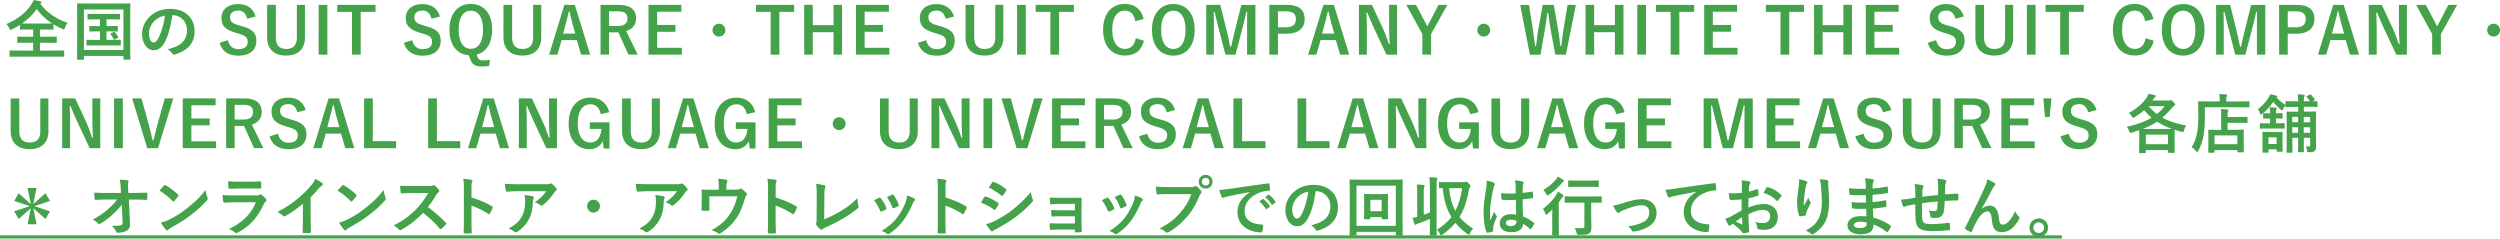<svg id="_1800移動Layout" xmlns="http://www.w3.org/2000/svg" viewBox="0 0 506.71 48.35"><defs><style>.cls-1{fill:#44a34a;stroke-width:0}</style></defs><path class="cls-1" d="M8.16.77c1.51 1.95 3.29 3.06 5.56 3.87-.25.3-.43.64-.56.99-.09.23-.13.34-.23.34-.07 0-.16-.05-.31-.12-.62-.27-1.22-.58-1.78-.92v.95c0 .13-.01.14-.13.14-.08 0-.49-.03-1.69-.03H8.1v1.46h1.48c1.26 0 1.69-.03 1.77-.03.14 0 .16.01.16.14v.99c0 .13-.01.14-.16.14-.08 0-.51-.03-1.77-.03H8.1v1.59h3.09c1.18 0 1.6-.03 1.68-.03.13 0 .14.01.14.14v1.01c0 .13-.01.14-.14.14-.08 0-.49-.03-1.68-.03H3.77c-1.2 0-1.61.03-1.69.03-.13 0-.14-.01-.14-.14v-1.01c0-.13.01-.14.14-.14.08 0 .49.03 1.69.03h2.94V8.66H5.4c-1.26 0-1.69.03-1.77.03-.13 0-.14-.01-.14-.14v-.99c0-.13.01-.14.14-.14.08 0 .51.03 1.77.03h1.31V5.99h-.83c-1.2 0-1.6.03-1.68.03-.13 0-.14-.01-.14-.14v-.84c-.51.32-1.03.62-1.59.9-.16.06-.25.12-.33.12-.09 0-.14-.09-.25-.32a2.85 2.85 0 00-.6-.86c2.43-1.1 3.93-2.3 5.03-3.93.22-.33.39-.64.49-.94.49.06.97.16 1.37.27.17.04.23.1.23.19 0 .08-.04.13-.13.2l-.13.1zm.86 4c.9 0 1.34-.01 1.55-.01-1.24-.81-2.3-1.77-3.12-2.93-.83 1.16-1.83 2.12-2.99 2.93.23.01.66.01 1.42.01h3.15zm6.74 7.33c-.13 0-.14-.01-.14-.14 0-.09.03-.96.03-4.99V4.38c0-2.57-.03-3.48-.03-3.56 0-.13.01-.14.14-.14.09 0 .52.03 1.73.03h7.06c1.21 0 1.64-.03 1.73-.03.13 0 .14.01.14.14 0 .08-.03.99-.03 3.12v3.02c0 4.03.03 4.91.03 4.99 0 .13-.01.14-.14.14h-1.12c-.13 0-.14-.01-.14-.14v-.61h-8.01v.62c0 .13-.01.14-.14.14h-1.1zm1.25-1.97h8.01V1.92h-8.01v8.2zm5.25-4.85c1.04 0 1.4-.03 1.48-.03.13 0 .14.01.14.14v.86c0 .13-.01.14-.14.14-.08 0-.44-.03-1.48-.03h-.68v1.73h1.07c1.21 0 1.6-.03 1.68-.03.14 0 .16.01.16.14v.9c0 .13-.01.14-.16.14-.08 0-.47-.03-1.68-.03h-3.28c-1.21 0-1.6.03-1.68.03-.14 0-.16-.01-.16-.14v-.9c0-.13.01-.14.16-.14.08 0 .47.03 1.68.03h.9V6.36h-.51c-1.07 0-1.43.03-1.51.03-.13 0-.14-.01-.14-.14v-.86c0-.13.01-.14.14-.14.08 0 .44.03 1.51.03h.51V3.92h-.75c-1.17 0-1.57.03-1.65.03-.12 0-.13-.01-.13-.14v-.87c0-.13.01-.14.13-.14.08 0 .48.03 1.65.03h3.02c1.18 0 1.59-.03 1.66-.03.12 0 .13.01.13.14v.87c0 .13-.01.14-.13.14-.08 0-.48-.03-1.66-.03h-.95v1.36h.68zm.78 1.19c.13-.06.16-.04.26.08.23.27.42.53.64.94.05.1.05.13-.1.21l-.56.3c-.17.09-.2.05-.26-.09-.13-.3-.38-.72-.6-.96-.09-.1-.04-.12.1-.2l.52-.27zm11.89-3.39c-.3 2.21-.84 4.24-1.62 5.6-.56.98-1.24 1.5-2.21 1.5-1.14 0-2.3-1.22-2.3-3.34 0-1.25.53-2.44 1.47-3.38 1.09-1.09 2.47-1.66 4.22-1.66 3.12 0 4.95 1.92 4.95 4.51 0 2.42-1.36 3.94-4 4.73-.27.08-.39.03-.56-.23-.14-.22-.42-.52-.91-.82 2.2-.52 3.93-1.43 3.93-3.89 0-1.55-1.17-3.02-2.91-3.02h-.05zM31.2 4.34c-.62.7-1.01 1.57-1.01 2.41 0 1.2.48 1.86.88 1.86.34 0 .62-.17.98-.79.57-1.05 1.16-2.93 1.38-4.65-.91.18-1.64.55-2.22 1.18zm18.9-.54c-.26-1.09-.86-1.65-1.79-1.65-1.07 0-1.68.51-1.68 1.31 0 .88.39 1.29 1.85 1.69l.53.16c2.3.62 2.95 1.49 2.95 2.98 0 1.77-1.22 2.99-3.64 2.99-1.96 0-3.33-.86-3.81-2.61l1.68-.53c.26 1.17 1.03 1.82 2.09 1.82 1.33 0 1.92-.57 1.92-1.44s-.31-1.27-1.96-1.74l-.52-.16c-2.14-.64-2.83-1.48-2.83-3.03S46.09.83 48.26.83c1.77 0 3.02.83 3.55 2.51l-1.7.47zm11.71 3.79c0 2.42-1.48 3.67-3.81 3.67s-3.85-1.21-3.85-3.67V.99h1.76v6.58c0 1.65.79 2.35 2.13 2.35s2.13-.7 2.13-2.35V.99h1.64v6.6zm4.54 3.49h-1.77V.99h1.77v10.09zm9.76-8.67h-3v8.67h-1.77V2.41h-2.98V.99h7.75v1.42zM87.46 3.8c-.26-1.09-.86-1.65-1.79-1.65-1.07 0-1.68.51-1.68 1.31 0 .88.39 1.29 1.85 1.69l.53.16c2.3.62 2.95 1.49 2.95 2.98 0 1.77-1.22 2.99-3.64 2.99-1.96 0-3.33-.86-3.81-2.61l1.68-.53c.26 1.17 1.03 1.82 2.09 1.82 1.33 0 1.92-.57 1.92-1.44s-.31-1.27-1.96-1.74l-.52-.16c-2.15-.64-2.83-1.48-2.83-3.03S83.45.83 85.62.83c1.77 0 3.02.83 3.55 2.51l-1.7.47zm11.68 9.58c-.44.06-.88.09-1.38.09-1.5 0-2.05-.38-2.47-1.51l-.29-.77c-2.34-.17-3.9-2.03-3.9-5.16C91.1 2.7 92.85.8 95.43.8s4.32 1.87 4.32 5.2c0 2.8-1.23 4.6-3.13 5.06l.17.49c.2.49.49.69 1.26.69.43 0 .83-.05 1.27-.14l-.18 1.27zm-6.17-7.36c0 2.56.99 3.87 2.47 3.87s2.46-1.31 2.46-3.87-.98-3.85-2.46-3.85-2.47 1.26-2.47 3.85zm16.73 1.57c0 2.42-1.48 3.67-3.81 3.67s-3.85-1.21-3.85-3.67V.99h1.76v6.58c0 1.65.79 2.35 2.13 2.35s2.13-.7 2.13-2.35V.99h1.64v6.6zm9.91 3.49h-1.83l-.86-2.96h-3.09l-.87 2.96h-1.66L114.39.99h2.12l3.11 10.09zm-3.59-6.31c-.22-.79-.38-1.53-.6-2.48h-.12c-.22.96-.4 1.69-.62 2.47l-.55 2.05h2.47l-.58-2.04zm9.32-3.78c2.46 0 3.58.99 3.58 2.74 0 1.25-.7 2.17-2 2.56l2.33 4.78h-1.88l-2.04-4.52c-.14 0-.29.01-.46.01h-1.43v4.51h-1.72V.99h3.63zm-1.91 4.28h1.76c1.38 0 1.98-.57 1.98-1.51s-.51-1.46-1.9-1.46h-1.83v2.96zm14.66-2.89h-4.9v2.67h3.71v1.39h-3.71v3.25h5.01v1.39h-6.76V.99h6.66v1.39zm8.93 3.73c0 .72-.58 1.3-1.3 1.3s-1.3-.58-1.3-1.3.58-1.3 1.3-1.3 1.3.58 1.3 1.3zm13.95-3.7h-3v8.67h-1.77V2.41h-2.98V.99h7.75v1.42zm9.71 8.67h-1.74V6.53h-4.2v4.55H163V.99h1.74V5.1h4.2V.99h1.74v10.09zm9.47-8.7h-4.9v2.67h3.71v1.39h-3.71v3.25h5.01v1.39h-6.76V.99h6.66v1.39zm11.5 1.42c-.26-1.09-.86-1.65-1.79-1.65-1.07 0-1.68.51-1.68 1.31 0 .88.39 1.29 1.85 1.69l.53.16c2.3.62 2.95 1.49 2.95 2.98 0 1.77-1.22 2.99-3.64 2.99-1.96 0-3.33-.86-3.81-2.61l1.68-.53c.26 1.17 1.03 1.82 2.09 1.82 1.33 0 1.92-.57 1.92-1.44s-.31-1.27-1.96-1.74l-.52-.16c-2.15-.64-2.83-1.48-2.83-3.03s1.2-2.76 3.37-2.76c1.77 0 3.02.83 3.55 2.51l-1.7.47zm11.71 3.79c0 2.42-1.48 3.67-3.81 3.67s-3.85-1.21-3.85-3.67V.99h1.76v6.58c0 1.65.79 2.35 2.13 2.35s2.13-.7 2.13-2.35V.99h1.64v6.6zm4.55 3.49h-1.77V.99h1.77v10.09zm9.75-8.67h-3v8.67h-1.77V2.41h-2.98V.99h7.75v1.42zm12.44 1.88c-.25-1.4-.97-2.13-2.12-2.13-1.5 0-2.54 1.3-2.54 3.87s1.07 3.87 2.54 3.87c1.21 0 1.94-.69 2.22-2.16l1.65.51c-.53 2.08-1.83 3-3.89 3-2.61 0-4.38-1.89-4.38-5.21S225.36.8 227.96.8c2.07 0 3.42 1.16 3.83 3.07l-1.7.42zm12.04 1.74c0 3.33-1.74 5.24-4.33 5.24s-4.32-1.89-4.32-5.21 1.75-5.24 4.33-5.24 4.32 1.87 4.32 5.21zm-6.79.02c0 2.57.99 3.87 2.47 3.87s2.46-1.3 2.46-3.87-.98-3.87-2.46-3.87-2.47 1.29-2.47 3.87zm19.09 5.03h-1.68v-5.1c0-1.26.01-2.37.03-3.56h-.18c-.26 1.16-.49 2.2-.83 3.43l-1.36 5.23h-2.05l-1.33-5.16c-.31-1.17-.56-2.26-.86-3.5H246c.03 1.17.04 2.34.04 3.59v5.07h-1.55V.99h2.85l1.27 5.15c.26 1.05.52 2.22.73 3.33h.18c.27-1.11.48-2.15.78-3.3L251.59 1h2.86v10.09zM260.83.99c2.48 0 3.6 1.03 3.6 2.89s-1.29 2.96-3.71 2.96h-1.7v4.24h-1.75V.99h3.56zm-1.81 4.54h1.65c1.34 0 1.99-.61 1.99-1.64s-.58-1.59-1.92-1.59h-1.72v3.22zm14.43 5.55h-1.83l-.86-2.96h-3.09l-.87 2.96h-1.66L268.23.99h2.12l3.11 10.09zm-3.59-6.31c-.22-.79-.38-1.53-.6-2.48h-.12c-.22.96-.4 1.69-.62 2.47l-.55 2.05h2.47l-.58-2.04zm13.3 6.31h-2.15l-2.44-5.2c-.58-1.26-.99-2.2-1.44-3.33h-.18c.06 1.2.09 2.39.09 3.64v4.89h-1.61V.99h2.64l2.09 4.47c.57 1.26.96 2.29 1.34 3.46h.18c-.08-1.24-.13-2.34-.13-3.69V.99h1.61v10.09zm6.9-4.18v4.17h-1.77V6.9L285.04.98h1.95l2 3.76c.13.23.2.38.31.61.12-.25.18-.38.32-.62l1.94-3.74h1.79l-3.3 5.92zm11.97-.79c0 .72-.58 1.3-1.3 1.3s-1.3-.58-1.3-1.3.58-1.3 1.3-1.3 1.3.58 1.3 1.3zm15.36 4.97h-2.16l-.87-4.69c-.25-1.35-.38-2.47-.56-3.78h-.18c-.18 1.33-.32 2.44-.56 3.73l-.82 4.75h-2.16L308.12 1h1.78l.73 4.6c.18 1.24.35 2.46.51 3.74h.18c.18-1.26.31-2.5.53-3.71l.82-4.64h2.25l.84 4.8c.2 1.14.35 2.21.49 3.55h.18c.2-1.35.31-2.38.51-3.63l.78-4.72h1.68l-2.01 10.09zm11.66 0h-1.74V6.53h-4.2v4.55h-1.74V.99h1.74V5.1h4.2V.99h1.74v10.09zm4.57 0h-1.77V.99h1.77v10.09zm9.76-8.67h-3v8.67h-1.77V2.41h-2.98V.99h7.75v1.42zm8.68-.03h-4.9v2.67h3.71v1.39h-3.71v3.25h5.01v1.39h-6.76V.99h6.66v1.39zm13.59.03h-3v8.67h-1.77V2.41h-2.98V.99h7.75v1.42zm9.71 8.67h-1.74V6.53h-4.2v4.55h-1.74V.99h1.74V5.1h4.2V.99h1.74v10.09zm9.46-8.7h-4.9v2.67h3.71v1.39h-3.71v3.25h5.01v1.39h-6.76V.99h6.66v1.39zm11.51 1.42c-.26-1.09-.86-1.65-1.79-1.65-1.07 0-1.68.51-1.68 1.31 0 .88.39 1.29 1.85 1.69l.53.16c2.3.62 2.95 1.49 2.95 2.98 0 1.77-1.22 2.99-3.64 2.99-1.96 0-3.33-.86-3.81-2.61l1.68-.53c.26 1.17 1.03 1.82 2.09 1.82 1.33 0 1.92-.57 1.92-1.44s-.31-1.27-1.96-1.74l-.52-.16c-2.15-.64-2.83-1.48-2.83-3.03s1.2-2.76 3.37-2.76c1.77 0 3.02.83 3.55 2.51l-1.7.47zm11.71 3.79c0 2.42-1.48 3.67-3.81 3.67s-3.85-1.21-3.85-3.67V.99h1.76v6.58c0 1.65.79 2.35 2.13 2.35s2.13-.7 2.13-2.35V.99h1.64v6.6zm4.54 3.49h-1.77V.99h1.77v10.09zm9.76-8.67h-3v8.67h-1.77V2.41h-2.98V.99h7.75v1.42zm12.44 1.88c-.25-1.4-.97-2.13-2.12-2.13-1.5 0-2.54 1.3-2.54 3.87s1.07 3.87 2.54 3.87c1.21 0 1.94-.69 2.22-2.16l1.65.51c-.53 2.08-1.83 3-3.89 3-2.61 0-4.38-1.89-4.38-5.21S430.04.8 432.64.8c2.07 0 3.42 1.16 3.83 3.07l-1.7.42zm12.04 1.74c0 3.33-1.74 5.24-4.33 5.24s-4.32-1.89-4.32-5.21S439.92.82 442.5.82s4.32 1.87 4.32 5.21zm-6.79.02c0 2.57.99 3.87 2.47 3.87s2.46-1.3 2.46-3.87-.98-3.87-2.46-3.87-2.47 1.29-2.47 3.87zm19.09 5.03h-1.68v-5.1c0-1.26.01-2.37.03-3.56h-.18c-.26 1.16-.49 2.2-.83 3.43l-1.36 5.23h-2.05l-1.33-5.16c-.31-1.17-.56-2.26-.86-3.5h-.18c.03 1.17.04 2.34.04 3.59v5.07h-1.55V.99h2.85l1.27 5.15c.26 1.05.52 2.22.73 3.33h.18c.27-1.11.48-2.15.78-3.3L456.27 1h2.86v10.09zM465.5.99c2.48 0 3.6 1.03 3.6 2.89s-1.29 2.96-3.71 2.96h-1.7v4.24h-1.75V.99h3.56zm-1.81 4.54h1.65c1.34 0 1.99-.61 1.99-1.64s-.58-1.59-1.92-1.59h-1.72v3.22zm14.44 5.55h-1.83l-.86-2.96h-3.09l-.87 2.96h-1.66L472.91.99h2.12l3.11 10.09zm-3.59-6.31c-.22-.79-.38-1.53-.6-2.48h-.12c-.22.96-.4 1.69-.62 2.47l-.55 2.05h2.47l-.58-2.04zm13.3 6.31h-2.15l-2.44-5.2c-.58-1.26-.99-2.2-1.44-3.33h-.18c.06 1.2.09 2.39.09 3.64v4.89h-1.61V.99h2.64l2.09 4.47c.57 1.26.96 2.29 1.34 3.46h.18c-.08-1.24-.13-2.34-.13-3.69V.99h1.61v10.09zm6.89-4.18v4.17h-1.77V6.9L489.71.98h1.95l2 3.76c.13.23.2.38.31.61.12-.25.18-.38.33-.62l1.94-3.74h1.79l-3.3 5.92zm11.98-.79c0 .72-.58 1.3-1.3 1.3s-1.3-.58-1.3-1.3.58-1.3 1.3-1.3 1.3.58 1.3 1.3zM9.82 26.56c0 2.42-1.48 3.67-3.81 3.67s-3.85-1.21-3.85-3.67v-6.6h1.75v6.58c0 1.65.79 2.35 2.13 2.35s2.13-.7 2.13-2.35v-6.58h1.64v6.6zm10.5 3.48h-2.14l-2.44-5.2c-.58-1.26-.99-2.2-1.44-3.33h-.18c.06 1.2.09 2.39.09 3.64v4.89H12.6V19.95h2.64l2.09 4.47c.57 1.26.96 2.29 1.34 3.46h.18c-.08-1.24-.13-2.34-.13-3.69v-4.24h1.61v10.09zm4.57 0h-1.77V19.95h1.77v10.09zm7.14 0h-2.18l-3.06-10.09h1.89l1.31 4.75c.38 1.31.64 2.5.95 3.73h.18c.29-1.21.57-2.38.94-3.68l1.33-4.8h1.73l-3.08 10.09zm11.66-8.7h-4.9v2.67h3.71v1.39h-3.71v3.25h5.01v1.39h-6.76V19.95h6.66v1.39zm5.78-1.39c2.46 0 3.58.99 3.58 2.74 0 1.25-.7 2.17-2 2.56l2.33 4.78h-1.89l-2.04-4.52c-.14 0-.29.01-.46.01h-1.43v4.51h-1.72V19.94h3.63zm-1.91 4.28h1.75c1.38 0 1.98-.57 1.98-1.51s-.51-1.46-1.9-1.46h-1.83v2.96zm12.69-1.47c-.26-1.09-.86-1.65-1.79-1.65-1.07 0-1.68.51-1.68 1.31 0 .88.39 1.29 1.85 1.69l.53.16c2.3.62 2.95 1.49 2.95 2.98 0 1.77-1.22 2.99-3.64 2.99-1.96 0-3.33-.86-3.81-2.61l1.68-.53c.26 1.17 1.03 1.82 2.09 1.82 1.33 0 1.92-.57 1.92-1.44s-.31-1.27-1.96-1.74l-.52-.16c-2.15-.64-2.83-1.48-2.83-3.03s1.2-2.76 3.37-2.76c1.77 0 3.02.83 3.55 2.51l-1.7.47zm11.56 7.28h-1.83l-.86-2.96h-3.09l-.87 2.96H63.5l3.09-10.09h2.12l3.11 10.09zm-3.59-6.31c-.22-.79-.38-1.53-.6-2.48h-.12c-.22.96-.4 1.69-.62 2.47l-.55 2.05h2.47l-.58-2.04zm7.34 4.89h4.73v1.42h-6.5V19.95h1.77v8.67zm12.99 0h4.73v1.42h-6.5V19.95h1.77v8.67zm14.62 1.42h-1.83l-.86-2.96h-3.09l-.87 2.96h-1.66l3.09-10.09h2.12l3.11 10.09zm-3.58-6.31c-.22-.79-.38-1.53-.6-2.48h-.12c-.22.96-.4 1.69-.62 2.47l-.55 2.05h2.47l-.58-2.04zm13.3 6.31h-2.15l-2.44-5.2c-.58-1.26-.99-2.2-1.44-3.33h-.18c.06 1.2.09 2.39.09 3.64v4.89h-1.61V19.95h2.64l2.09 4.47c.57 1.26.96 2.29 1.34 3.46h.18c-.08-1.24-.13-2.34-.13-3.69v-4.24h1.61v10.09zm8.87-6.9c-.25-1.27-.94-2-2.09-2-1.53 0-2.56 1.3-2.56 3.87s1 3.87 2.54 3.87c1.42 0 2.09-1.13 2.25-2.74h-2.35v-1.35h3.99v5.32h-1.17l-.2-1.47c-.52 1.04-1.5 1.6-2.7 1.6-2.51 0-4.21-1.87-4.21-5.21s1.81-5.24 4.39-5.24c2.09 0 3.39 1.17 3.82 2.95l-1.7.4zm11.99 3.42c0 2.42-1.48 3.67-3.81 3.67s-3.85-1.21-3.85-3.67v-6.6h1.76v6.58c0 1.65.79 2.35 2.13 2.35s2.13-.7 2.13-2.35v-6.58h1.64v6.6zm9.91 3.48h-1.83l-.86-2.96h-3.09l-.87 2.96h-1.66l3.09-10.09h2.12l3.11 10.09zm-3.59-6.31c-.22-.79-.38-1.53-.6-2.48h-.12c-.22.96-.4 1.69-.62 2.47l-.55 2.05h2.47l-.58-2.04zm11.28-.59c-.25-1.27-.94-2-2.09-2-1.53 0-2.56 1.3-2.56 3.87s1 3.87 2.54 3.87c1.42 0 2.09-1.13 2.25-2.74h-2.35v-1.35h3.99v5.32h-1.17l-.2-1.47c-.52 1.04-1.5 1.6-2.7 1.6-2.51 0-4.21-1.87-4.21-5.21s1.81-5.24 4.39-5.24c2.09 0 3.39 1.17 3.82 2.95l-1.7.4zm11.1-1.8h-4.9v2.67h3.71v1.39h-3.71v3.25h5.01v1.39h-6.76V19.95h6.66v1.39zm8.93 3.73c0 .72-.58 1.3-1.3 1.3s-1.3-.58-1.3-1.3.58-1.3 1.3-1.3 1.3.58 1.3 1.3zm14.64 1.49c0 2.42-1.48 3.67-3.81 3.67s-3.85-1.21-3.85-3.67v-6.6h1.76v6.58c0 1.65.79 2.35 2.13 2.35s2.13-.7 2.13-2.35v-6.58h1.64v6.6zm10.5 3.48h-2.15l-2.44-5.2c-.58-1.26-.99-2.2-1.44-3.33h-.18c.06 1.2.09 2.39.09 3.64v4.89h-1.61V19.95h2.64l2.09 4.47c.57 1.26.96 2.29 1.34 3.46h.18c-.08-1.24-.13-2.34-.13-3.69v-4.24h1.61v10.09zm4.58 0h-1.77V19.95h1.77v10.09zm7.13 0h-2.18l-3.06-10.09h1.88l1.31 4.75c.38 1.31.64 2.5.95 3.73h.18c.29-1.21.57-2.38.94-3.68l1.33-4.8h1.73l-3.08 10.09zm11.66-8.7h-4.9v2.67h3.71v1.39h-3.71v3.25H220v1.39h-6.76V19.95h6.66v1.39zm5.79-1.39c2.46 0 3.58.99 3.58 2.74 0 1.25-.7 2.17-2 2.56l2.33 4.78h-1.88l-2.04-4.52c-.14 0-.29.01-.46.01h-1.43v4.51h-1.72V19.94h3.63zm-1.92 4.28h1.76c1.38 0 1.98-.57 1.98-1.51s-.51-1.46-1.9-1.46h-1.83v2.96zm12.7-1.47c-.26-1.09-.86-1.65-1.79-1.65-1.07 0-1.68.51-1.68 1.31 0 .88.39 1.29 1.85 1.69l.53.16c2.3.62 2.95 1.49 2.95 2.98 0 1.77-1.22 2.99-3.64 2.99-1.96 0-3.33-.86-3.81-2.61l1.68-.53c.26 1.17 1.03 1.82 2.09 1.82 1.33 0 1.92-.57 1.92-1.44s-.31-1.27-1.96-1.74l-.52-.16c-2.15-.64-2.83-1.48-2.83-3.03s1.2-2.76 3.37-2.76c1.77 0 3.02.83 3.55 2.51l-1.7.47zm11.56 7.28h-1.83l-.86-2.96h-3.09l-.87 2.96h-1.66l3.09-10.09h2.12l3.11 10.09zm-3.59-6.31c-.22-.79-.38-1.53-.6-2.48h-.12c-.22.96-.4 1.69-.62 2.47l-.55 2.05h2.47l-.58-2.04zm7.33 4.89h4.73v1.42h-6.5V19.95h1.77v8.67zm12.99 0h4.73v1.42h-6.5V19.95h1.77v8.67zm14.63 1.42h-1.83l-.86-2.96h-3.09l-.87 2.96h-1.66l3.09-10.09h2.12l3.11 10.09zm-3.59-6.31c-.22-.79-.38-1.53-.6-2.48h-.12c-.22.96-.4 1.69-.62 2.47l-.55 2.05h2.47l-.58-2.04zm13.3 6.31h-2.15l-2.44-5.2c-.58-1.26-.99-2.2-1.44-3.33h-.18c.06 1.2.09 2.39.09 3.64v4.89h-1.61V19.95H284l2.09 4.47c.57 1.26.96 2.29 1.34 3.46h.18c-.08-1.24-.13-2.34-.13-3.69v-4.24h1.61v10.09zm8.87-6.9c-.25-1.27-.94-2-2.09-2-1.53 0-2.56 1.3-2.56 3.87s1 3.87 2.54 3.87c1.42 0 2.09-1.13 2.25-2.74h-2.35v-1.35h3.99v5.32h-1.17l-.2-1.47c-.52 1.04-1.5 1.6-2.7 1.6-2.51 0-4.21-1.87-4.21-5.21s1.81-5.24 4.39-5.24c2.09 0 3.39 1.17 3.82 2.95l-1.7.4zm11.99 3.42c0 2.42-1.48 3.67-3.81 3.67s-3.85-1.21-3.85-3.67v-6.6h1.76v6.58c0 1.65.79 2.35 2.13 2.35s2.13-.7 2.13-2.35v-6.58h1.64v6.6zm9.91 3.48h-1.83l-.86-2.96h-3.09l-.87 2.96h-1.66l3.09-10.09h2.12l3.11 10.09zm-3.59-6.31c-.22-.79-.38-1.53-.6-2.48h-.12c-.22.96-.4 1.69-.62 2.47l-.55 2.05h2.47l-.58-2.04zm11.29-.59c-.25-1.27-.94-2-2.09-2-1.53 0-2.56 1.3-2.56 3.87s1 3.87 2.54 3.87c1.42 0 2.09-1.13 2.25-2.74h-2.35v-1.35h3.99v5.32h-1.17l-.2-1.47c-.52 1.04-1.5 1.6-2.7 1.6-2.51 0-4.21-1.87-4.21-5.21s1.81-5.24 4.39-5.24c2.09 0 3.39 1.17 3.82 2.95l-1.7.4zm11.09-1.8h-4.9v2.67h3.71v1.39h-3.71v3.25h5.01v1.39H332V19.95h6.66v1.39zm16.6 8.7h-1.68v-5.1c0-1.26.01-2.37.03-3.56h-.18c-.26 1.16-.49 2.2-.83 3.43l-1.36 5.23h-2.05l-1.33-5.16c-.31-1.17-.56-2.26-.86-3.5h-.18c.03 1.17.04 2.34.04 3.59v5.07h-1.55V19.95h2.85l1.27 5.15c.26 1.05.52 2.22.73 3.33h.18c.27-1.11.48-2.15.78-3.3l1.29-5.17h2.86v10.09zm9.48-8.7h-4.9v2.67h3.71v1.39h-3.71v3.25h5.01v1.39h-6.76V19.95h6.66v1.39zm10.02 8.7h-1.83l-.86-2.96h-3.09l-.87 2.96h-1.66l3.09-10.09h2.12l3.11 10.09zm-3.58-6.31c-.22-.79-.38-1.53-.6-2.48h-.12c-.22.96-.4 1.69-.62 2.47l-.55 2.05h2.47l-.58-2.04zm10.46-.97c-.26-1.09-.86-1.65-1.79-1.65-1.07 0-1.68.51-1.68 1.31 0 .88.39 1.29 1.85 1.69l.53.16c2.3.62 2.95 1.49 2.95 2.98 0 1.77-1.22 2.99-3.64 2.99-1.96 0-3.33-.86-3.81-2.61l1.68-.53c.26 1.17 1.03 1.82 2.09 1.82 1.33 0 1.92-.57 1.92-1.44s-.31-1.27-1.96-1.74l-.52-.16c-2.15-.64-2.83-1.48-2.83-3.03s1.2-2.76 3.37-2.76c1.77 0 3.02.83 3.55 2.51l-1.7.47zm11.7 3.8c0 2.42-1.48 3.67-3.81 3.67s-3.85-1.21-3.85-3.67v-6.6h1.76v6.58c0 1.65.79 2.35 2.13 2.35s2.13-.7 2.13-2.35v-6.58h1.64v6.6zm6.4-6.61c2.46 0 3.58.99 3.58 2.74 0 1.25-.7 2.17-2 2.56l2.33 4.78h-1.88l-2.04-4.52c-.14 0-.29.01-.46.01h-1.43v4.51h-1.72V19.94h3.63zm-1.91 4.28h1.76c1.38 0 1.98-.57 1.98-1.51s-.51-1.46-1.9-1.46h-1.83v2.96zm14.47-2.89h-4.9v2.67h3.71v1.39h-3.71v3.25h5.01v1.39h-6.76V19.95h6.66v1.39zm3.14 2.38h-.94l-.35-3.77h1.65l-.36 3.77zm7.79-.96c-.26-1.09-.86-1.65-1.79-1.65-1.07 0-1.68.51-1.68 1.31 0 .88.39 1.29 1.85 1.69l.53.16c2.3.62 2.95 1.49 2.95 2.98 0 1.77-1.22 2.99-3.64 2.99-1.96 0-3.33-.86-3.81-2.61l1.68-.53c.26 1.17 1.03 1.82 2.09 1.82 1.33 0 1.92-.57 1.92-1.44s-.31-1.27-1.96-1.74l-.52-.16c-2.15-.64-2.83-1.48-2.83-3.03s1.2-2.76 3.37-2.76c1.77 0 3.02.83 3.55 2.51l-1.7.47zm16.25-2.37c.16 0 .25-.01.33-.05.07-.03.12-.04.18-.04.12 0 .21.05.49.33.3.3.39.44.39.56 0 .14-.08.2-.2.27-.1.06-.22.14-.4.36-.68.79-1.31 1.44-1.99 2.02 1.31.73 2.9 1.24 4.84 1.6-.21.27-.34.6-.44.95-.12.42-.12.43-.52.32-.48-.12-.94-.26-1.37-.4-.01.14-.03.51-.03 1.2v1.16c0 1.78.03 2.11.03 2.17 0 .13-.01.14-.14.14h-1.08c-.13 0-.14-.01-.14-.14v-.43h-4.5v.49c0 .13-.01.14-.14.14h-1.08c-.13 0-.14-.01-.14-.14 0-.08.03-.42.03-2.2v-1c0-.74-.01-1.12-.03-1.31-.46.16-.95.32-1.47.47-.4.1-.42.12-.56-.29-.12-.34-.27-.64-.47-.87 2.12-.47 3.73-1.07 5.03-1.85-.55-.46-1.05-.96-1.51-1.53-.56.51-1.21.99-1.94 1.44-.14.09-.22.14-.29.14-.08 0-.13-.09-.26-.31-.17-.27-.4-.51-.64-.69 1.68-.88 2.82-1.96 3.61-3.07.2-.31.31-.55.4-.82.49.09.91.18 1.27.27.16.04.21.12.21.2 0 .1-.06.16-.16.23-.08.06-.16.13-.35.4l-.18.27h3.2zm-.55 5.74c.61 0 1.01 0 1.29-.01-1.13-.4-2.12-.88-3.02-1.46-.84.57-1.78 1.04-2.89 1.47h4.62zm-4 3.1h4.5v-1.95h-4.5v1.95zm.59-7.72c.49.62 1.04 1.14 1.65 1.61.6-.48 1.12-1.01 1.6-1.61h-3.25zm11.38 1.87c0 1.76-.08 3.07-.29 4.19-.21 1.09-.53 2.03-1.04 2.99-.09.17-.14.26-.21.26-.05 0-.13-.08-.26-.21-.3-.33-.64-.62-.87-.77.51-.85.84-1.72 1.07-2.83.2-.96.27-2.16.27-3.89 0-1.64-.03-2.38-.03-2.46 0-.13.01-.14.13-.14.08 0 .52.03 1.76.03h2.47v-.43c0-.39-.01-.73-.08-1.05.48.01.94.04 1.38.08.13.01.21.06.21.14 0 .09-.03.17-.08.25-.05.09-.09.27-.09.56v.46h2.81c1.23 0 1.65-.03 1.74-.03.12 0 .13.01.13.14v.96c0 .13-.01.14-.13.14-.09 0-.51-.03-1.74-.03h-7.15v1.64zm.82 7.57c-.13 0-.14-.01-.14-.14 0-.08.03-.39.03-2.08v-.95c0-.94-.03-1.26-.03-1.35 0-.13.01-.14.14-.14.08 0 .51.03 1.73.03h.75v-2.63c0-.61-.01-1.12-.08-1.57.48.01.85.03 1.33.09.13.01.22.06.22.13 0 .13-.04.2-.08.29-.08.16-.09.51-.09 1v.08h2.17c1.22 0 1.65-.03 1.73-.03.13 0 .14.01.14.14v.96c0 .13-.01.14-.14.14-.08 0-.51-.03-1.73-.03h-2.17v1.42h1.42c1.23 0 1.66-.03 1.74-.03.13 0 .14.01.14.14 0 .08-.03.42-.03 1.17v1.08c0 1.66.03 1.99.03 2.07 0 .12-.01.13-.14.13h-1.04c-.13 0-.14-.01-.14-.13v-.32h-4.62v.39c0 .13-.01.14-.14.14h-1zm1.14-1.72h4.62v-1.78h-4.62v1.78zm19.32-8.71c-.21-.33-.4-.57-.65-.87-.08-.09-.06-.12.08-.2l.55-.26c.13-.06.17-.06.26.03.25.25.48.53.73.88.08.1.07.14-.08.22l-.36.2c.55 0 .78-.03.85-.03.14 0 .16.01.16.14v.91c0 .13-.01.14-.16.14-.08 0-.47-.03-1.64-.03h-.96v.97h.74c1.12 0 1.51-.03 1.6-.03.13 0 .14.01.14.16 0 .08-.03.69-.03 1.89v2.95c0 .77.03 1.61.03 2.03 0 .48-.07.75-.3.98-.22.19-.61.25-1.08.25-.39 0-.42-.01-.46-.32-.04-.34-.14-.68-.26-.88.25.03.4.04.61.04.23 0 .29-.03.29-.3v-1.46h-1.29v.88c0 1.2.03 1.82.03 1.91 0 .12-.01.13-.13.13h-.92c-.14 0-.16-.01-.16-.13 0-.09.03-.72.03-1.91v-.88h-1.17v1.05c0 1.17.03 1.77.03 1.85 0 .12-.01.13-.14.13h-.91c-.14 0-.16-.01-.16-.13 0-.09.03-.66.03-1.9v-4.38c0-1.17-.03-1.7-.03-1.78 0-.14.01-.16.16-.16.08 0 .47.03 1.6.03h.6v-.97h-.77c-1.17 0-1.57.03-1.65.03-.13 0-.14-.01-.14-.14v-.19c-.17.17-.36.45-.48.7-.09.2-.13.3-.21.3-.05 0-.14-.06-.27-.17a8.368 8.368 0 01-1.53-1.57c-.57.88-1.3 1.7-2.28 2.48-.12.09-.2.14-.26.14-.08 0-.1-.09-.17-.29-.12-.39-.23-.64-.39-.84 1.01-.75 1.7-1.56 2.24-2.5.09-.17.14-.3.21-.51.42.07.88.17 1.22.27.17.05.26.09.26.17s-.07.13-.17.17c.51.64 1.13 1.13 1.83 1.53v-.61c0-.13.01-.14.14-.14.08 0 .48.03 1.65.03h.77c-.01-.56-.04-.95-.1-1.42.51.03.84.05 1.21.09.16.03.21.06.21.13 0 .1-.04.17-.08.27-.05.13-.08.39-.08.92h1.24zm-8.58 5.54c-1 0-1.34.03-1.42.03-.13 0-.14-.01-.14-.14v-.84c0-.13.01-.14.14-.14.08 0 .42.03 1.42.03h.51v-.98h-.12c-.84 0-1.04.03-1.12.03-.14 0-.16-.01-.16-.14v-.81c0-.14.01-.16.16-.16.08 0 .27.03 1.12.03h.12c0-.42-.03-.88-.1-1.24.46.01.9.05 1.24.09.13 0 .21.07.21.13 0 .1-.04.18-.08.27-.08.16-.08.3-.08.74h.03c.84 0 1.1-.03 1.18-.03.13 0 .14.01.14.16v.81c0 .13-.01.14-.14.14-.08 0-.34-.03-1.18-.03h-.03v.98h.22c1 0 1.34-.03 1.42-.03.12 0 .13.01.13.14v.84c0 .13-.01.14-.13.14-.08 0-.42-.03-1.42-.03h-1.91zm.19 4.76c0 .12-.01.13-.14.13h-.96c-.13 0-.14-.01-.14-.13 0-.09.03-.36.03-1.9v-.86c0-.78-.03-1.09-.03-1.16 0-.14.01-.16.14-.16.08 0 .36.03 1.25.03h1.34c.88 0 1.16-.03 1.25-.03.13 0 .14.01.14.16 0 .07-.03.36-.03.94v.95c0 1.46.03 1.74.03 1.82 0 .13-.01.14-.14.14h-.94c-.13 0-.14-.01-.14-.14v-.36h-1.65v.57zm0-2.98v1.35h1.65v-1.35h-1.65zm5.99-3.07v-1.08h-1.17v1.08h1.17zm0 2.15V25.8h-1.17v1.12h1.17zm1.16-3.22v1.08h1.29V23.7h-1.29zm1.29 3.22V25.8h-1.29v1.12h1.29zM2.87 40.73l.91-1.57 2.47 2.21-.66-3.26h1.82l-.66 3.26 2.47-2.21.91 1.57-3.16 1.05 3.16 1.05-.91 1.57-2.47-2.21.66 3.26H5.59l.66-3.26-2.47 2.21-.91-1.57 3.16-1.05-3.16-1.05zm21.8.74c-.51.73-1.04 1.3-1.83 2-.66.61-1.66 1.38-2.46 1.82-.12.08-.21.12-.3.12-.08 0-.16-.04-.22-.13-.26-.31-.7-.62-1.07-.77 1.33-.73 2.14-1.27 3.03-2.05.77-.68 1.39-1.3 1.91-2.02h-2.28c-.68.01-1.4.04-2.08.08-.12.01-.17-.08-.18-.22-.05-.25-.08-.78-.1-1.26.78.05 1.55.07 2.33.07h3.09l-.05-1.16c-.03-.65-.09-1.12-.21-1.53.7.03 1.24.06 1.64.14.13.03.17.08.17.16 0 .05-.03.12-.05.19-.04.16-.09.36-.05 1.2l.04.99h1.13c.91 0 1.56-.03 2.52-.06.13 0 .2.06.2.16.01.36.01.77 0 1.13 0 .1-.05.18-.18.18-.95-.04-1.69-.06-2.5-.06h-1.05l.23 4.89c.04.69-.19 1.12-.62 1.38-.44.26-1.2.45-1.79.45-.25 0-.34-.05-.4-.22-.21-.48-.43-.78-.91-1.16.97-.01 1.39-.04 1.83-.13.3-.06.4-.19.38-.77l-.16-3.41zm8.58-3.86c.05-.06.12-.1.18-.1.05 0 .1.03.17.06.66.35 1.74 1.14 2.48 1.85.08.08.12.13.12.18s-.03.1-.08.17c-.2.26-.62.78-.81.98-.07.06-.1.1-.16.1s-.1-.04-.17-.1c-.78-.81-1.72-1.55-2.65-2.12.29-.35.66-.75.91-1.01zm1.13 6.85c1.59-.82 2.43-1.36 3.74-2.42 1.59-1.29 2.46-2.12 3.56-3.54.08.65.19 1.09.36 1.52.04.09.06.17.06.25 0 .12-.06.22-.21.39-.69.81-1.81 1.85-2.99 2.76-1.08.85-2.17 1.57-3.93 2.55-.58.35-.75.48-.87.6-.08.08-.16.13-.23.13-.06 0-.14-.05-.22-.14-.33-.36-.73-.9-1.04-1.44.66-.18 1.07-.3 1.75-.65zm13.02-3.44c-.65 0-1.3.01-1.95.05-.12 0-.17-.08-.2-.25-.08-.32-.1-.81-.14-1.31.74.08 1.53.1 2.39.1h4.46c.22 0 .48-.03.69-.14.06-.05.12-.08.17-.08.06 0 .13.04.2.09.31.25.66.57.87.81.09.09.13.18.13.27 0 .08-.04.17-.14.25-.21.17-.3.31-.44.61-1.3 2.77-2.79 4.39-5.3 5.75-.1.05-.18.09-.26.09-.09 0-.18-.05-.29-.16-.35-.31-.77-.51-1.21-.68 2.41-1.12 4.52-2.91 5.46-5.42h-4.43zm.87-2.8c-.58 0-1.24.01-1.78.05-.13 0-.17-.08-.18-.29-.04-.27-.06-.84-.06-1.25.79.08 1.18.09 2.13.09h2.34c.85 0 1.53-.04 2.04-.07.12 0 .16.07.16.21.03.33.03.69 0 1.01 0 .22-.04.27-.23.26-.43 0-1.04-.03-1.83-.03h-2.57zm14.71 6.07c0 .9.01 1.66.04 2.7.01.17-.05.22-.2.22a9.4 9.4 0 01-1.3 0c-.14 0-.2-.05-.18-.21.01-.94.05-1.78.05-2.67V41.3c-1.14.96-2.54 1.95-3.58 2.5-.07.04-.13.05-.2.05-.1 0-.18-.04-.27-.13-.3-.3-.73-.56-1.12-.77 1.79-.92 2.9-1.68 4.09-2.67a20.39 20.39 0 002.77-2.72c.44-.52.61-.78.82-1.34.58.33 1.16.68 1.44.91.08.05.1.13.1.2 0 .1-.08.22-.18.29-.22.14-.43.34-.78.72-.51.61-.99 1.12-1.52 1.64v4.3zm6.36-6.68c.05-.06.12-.1.18-.1.05 0 .1.03.17.06.66.35 1.74 1.14 2.48 1.85.08.08.12.13.12.18s-.03.1-.08.17c-.2.26-.62.78-.81.98-.06.06-.1.1-.16.1s-.1-.04-.17-.1c-.78-.81-1.72-1.55-2.65-2.12.29-.35.66-.75.91-1.01zm1.13 6.85c1.59-.82 2.43-1.36 3.74-2.42 1.59-1.29 2.46-2.12 3.56-3.54.08.65.19 1.09.36 1.52.04.09.07.17.07.25 0 .12-.07.22-.21.39-.69.81-1.81 1.85-2.99 2.76-1.08.85-2.17 1.57-3.93 2.55-.58.35-.75.48-.87.6-.08.08-.16.13-.23.13s-.14-.05-.22-.14c-.33-.36-.73-.9-1.04-1.44.66-.18 1.07-.3 1.75-.65zm16.41-6.77c.47 0 .7-.01.9-.12.05-.04.09-.05.14-.05.08 0 .14.05.22.1.3.23.6.57.85.91.04.07.06.12.06.17 0 .08-.05.17-.17.26-.17.14-.34.34-.48.57-.53.91-1.04 1.64-1.66 2.43 1.25.92 2.4 1.94 3.6 3.15.07.06.1.13.1.18s-.03.12-.09.2c-.25.3-.55.61-.87.88-.05.05-.1.08-.16.08-.07 0-.12-.04-.18-.1-1.09-1.27-2.21-2.3-3.38-3.22-1.47 1.53-2.95 2.64-4.37 3.43-.12.05-.21.1-.3.1-.08 0-.16-.04-.22-.12-.29-.35-.66-.61-1.09-.84 2.03-1.03 3.24-1.95 4.58-3.32.94-.97 1.65-1.9 2.44-3.26h-3.35c-.68.01-1.35.04-2.05.09-.1.01-.14-.08-.17-.22-.06-.27-.12-.9-.12-1.35.7.05 1.35.05 2.2.05h3.58zm8.7 2.35c1.59.49 2.85 1 4.13 1.77.14.08.21.17.14.34-.17.43-.38.83-.56 1.13-.05.09-.1.14-.17.14-.04 0-.09-.01-.14-.06-1.2-.77-2.37-1.34-3.42-1.66v2.87c0 .85.03 1.61.05 2.55.01.16-.05.19-.23.19-.38.03-.78.03-1.16 0-.18 0-.25-.04-.25-.19.04-.96.05-1.73.05-2.56v-6.4c0-.98-.04-1.4-.13-1.92.6.04 1.25.1 1.62.21.18.04.25.12.25.22 0 .08-.04.18-.1.3-.09.17-.09.49-.09 1.22v1.86zm9.49-1.29c-.74 0-1.53.05-2.3.1-.16.01-.21-.08-.23-.2-.1-.36-.18-1.01-.23-1.4.88.06 1.6.09 2.64.09h5.58c.55 0 .77-.03.9-.08.07-.03.18-.09.25-.09.1 0 .21.08.3.18.29.25.53.52.78.82.07.08.1.16.1.23 0 .1-.06.2-.18.27-.14.1-.25.23-.35.38-.61.92-1.42 1.82-2.29 2.51-.08.08-.17.12-.27.12s-.22-.05-.31-.13c-.33-.26-.65-.4-1.08-.53 1.04-.78 1.68-1.34 2.33-2.27h-5.62zm.72 5.07c.49-.92.64-1.81.64-3.07 0-.48-.03-.78-.13-1.22.64.06 1.31.16 1.68.25.17.04.22.13.22.25 0 .08-.03.16-.07.23-.09.18-.1.31-.12.53-.04 1.26-.17 2.42-.77 3.58-.51.98-1.29 1.9-2.37 2.59-.12.08-.23.13-.36.13-.09 0-.18-.04-.26-.12-.31-.27-.69-.48-1.18-.66 1.42-.74 2.16-1.44 2.72-2.48zm15.81-2.04c0 .72-.58 1.3-1.3 1.3s-1.3-.58-1.3-1.3.58-1.3 1.3-1.3 1.3.58 1.3 1.3zm9.99-3.03c-.74 0-1.53.05-2.3.1-.16.01-.21-.08-.23-.2-.1-.36-.18-1.01-.23-1.4.88.06 1.6.09 2.64.09h5.58c.55 0 .77-.03.9-.08.07-.03.18-.09.25-.09.1 0 .21.08.3.18.29.25.53.52.78.82.07.08.1.16.1.23 0 .1-.06.2-.18.27-.14.1-.25.23-.35.38-.61.92-1.42 1.82-2.29 2.51-.08.08-.17.12-.27.12s-.22-.05-.31-.13c-.33-.26-.65-.4-1.08-.53 1.04-.78 1.68-1.34 2.33-2.27h-5.62zm.72 5.07c.49-.92.64-1.81.64-3.07 0-.48-.03-.78-.13-1.22.64.06 1.31.16 1.68.25.17.04.22.13.22.25 0 .08-.03.16-.07.23-.09.18-.1.31-.12.53-.04 1.26-.17 2.42-.77 3.58-.51.98-1.29 1.9-2.37 2.59-.12.08-.23.13-.36.13-.09 0-.18-.04-.26-.12-.31-.27-.69-.48-1.18-.66 1.42-.74 2.16-1.44 2.72-2.48zm16.67-5.39c.61 0 .81-.04.98-.14.05-.04.12-.07.18-.07.1 0 .21.05.29.13.26.2.64.53.87.81.07.07.09.13.09.2 0 .1-.05.2-.13.29-.17.17-.22.42-.29.64-.4 1.34-.87 2.65-1.64 3.82-.75 1.17-2.04 2.41-3.35 3.19-.08.05-.14.08-.21.08-.09 0-.17-.05-.27-.13-.4-.27-.78-.43-1.3-.59 1.83-1.01 2.85-1.91 3.72-3.24.73-1.1 1.18-2.24 1.51-3.63h-5.66v1.09c0 .52.03 1.05.04 1.57 0 .21-.04.25-.21.25-.39.03-.81.03-1.2 0-.17 0-.21-.04-.21-.19.01-.66.03-1.09.03-1.61v-1.05c0-.42 0-.88-.03-1.26-.01-.12.07-.17.18-.17.61.03 1.33.04 1.98.04h1.33v-.51c0-.69 0-1.22-.13-1.73.64.05 1.25.12 1.61.2.26.05.34.19.23.4-.06.18-.16.46-.16 1v.62h1.74zm8.25 1.61c1.59.49 2.85 1 4.13 1.77.14.08.21.17.14.34-.17.43-.38.83-.56 1.13-.05.09-.1.14-.17.14-.04 0-.09-.01-.14-.06-1.2-.77-2.37-1.34-3.42-1.66v2.87c0 .85.03 1.61.05 2.55.01.16-.05.19-.23.19-.38.03-.78.03-1.16 0-.18 0-.25-.04-.25-.19.04-.96.05-1.73.05-2.56v-6.4c0-.98-.04-1.4-.13-1.92.6.04 1.25.1 1.62.21.18.04.25.12.25.22 0 .08-.04.18-.1.3-.09.17-.09.49-.09 1.22v1.86zm9.8 4.41c1-.39 1.98-.84 3.32-1.64 1.5-.88 2.39-1.61 3.44-2.65.01.6.09 1.12.21 1.51.08.25.04.38-.13.52-1.07.9-2.14 1.61-3.25 2.24-.99.58-2 1.09-3.18 1.61-.33.14-.56.27-.73.42-.08.06-.16.1-.23.1s-.14-.04-.22-.1c-.3-.25-.56-.53-.79-.88a.344.344 0 01-.08-.21c0-.07.03-.14.07-.22.05-.13.05-.38.05-.74l.03-4.89c0-1.07-.04-1.7-.14-2.26.73.09 1.39.2 1.69.29.13.04.21.12.21.25 0 .06-.03.16-.07.27-.09.26-.14.69-.14 1.61l-.04 4.78zm11.14-4.37c.14-.06.23-.05.34.09.46.57.87 1.24 1.12 1.92.03.09.05.14.05.2 0 .08-.05.12-.16.18-.31.18-.53.29-.83.4-.18.06-.26 0-.32-.18-.3-.75-.7-1.47-1.22-2.09.44-.25.75-.39 1.03-.52zm7.14.17c.1.08.17.14.17.22s-.04.14-.14.23c-.2.17-.29.43-.39.66-.56 1.33-1.24 2.51-1.96 3.46-.86 1.09-1.57 1.78-2.68 2.51-.1.08-.21.14-.31.14-.07 0-.14-.03-.21-.09-.33-.26-.62-.4-1.11-.55 1.56-1.03 2.34-1.69 3.12-2.7.65-.84 1.38-2.12 1.75-3.13.17-.48.25-.77.3-1.38.55.17 1.13.4 1.46.62zm-4.51-.79c.14-.06.23-.05.34.1.35.46.79 1.27 1 1.9.07.19.04.26-.13.35-.25.14-.53.27-.9.4-.14.05-.19-.01-.26-.19-.3-.77-.6-1.39-1.09-2.08.52-.25.82-.39 1.04-.48zm10.85.58c1.59.49 2.85 1 4.13 1.77.14.08.21.17.14.34-.17.43-.38.83-.56 1.13-.05.09-.1.14-.17.14-.04 0-.09-.01-.14-.06-1.2-.77-2.37-1.34-3.42-1.66v2.87c0 .85.03 1.61.05 2.55.01.16-.05.19-.23.19-.38.03-.78.03-1.16 0-.18 0-.25-.04-.25-.19.04-.96.05-1.73.05-2.56v-6.4c0-.98-.04-1.4-.13-1.92.6.04 1.25.1 1.62.21.18.04.25.12.25.22 0 .08-.04.18-.1.3-.09.17-.09.49-.09 1.22v1.86zm7.87-.08c.07-.09.13-.16.25-.13.98.32 1.76.74 2.5 1.27.09.06.14.12.14.2 0 .04-.03.09-.05.14-.14.35-.36.69-.57.99-.07.08-.12.13-.17.13s-.09-.03-.16-.08c-.83-.61-1.68-1.04-2.63-1.42.33-.52.53-.9.69-1.1zm2.11 4.83c1.24-.65 2.3-1.26 3.56-2.25 1.04-.79 2.43-2.04 3.74-3.63.08.57.18.9.38 1.46.04.09.06.17.06.25 0 .1-.04.2-.14.3-1.21 1.3-2.03 2.02-3.3 3-1.13.86-2.34 1.6-3.89 2.44-.31.17-.62.31-.75.44-.08.08-.14.1-.21.1-.09 0-.18-.05-.26-.16-.27-.27-.62-.78-.96-1.33.55-.1 1-.25 1.77-.64zm-.53-7.82c.09-.16.17-.18.33-.1.83.34 1.73.82 2.44 1.44.08.05.1.12.1.17s-.01.1-.05.17c-.18.32-.44.74-.66.98-.04.06-.09.08-.13.08-.06 0-.13-.04-.2-.09-.68-.56-1.69-1.22-2.52-1.6.22-.34.47-.7.69-1.04zm16.76 4.35h-3c-.61 0-1.24.06-1.82.08-.12.01-.18-.09-.2-.3-.03-.32-.04-.57-.06-1.07.74.06 1.14.06 2.08.06h2.26c.64 0 1.35 0 1.92-.03.16 0 .21.08.2.21 0 .58-.03 1.13-.03 1.7v3c0 .59.03 1.18.05 1.85 0 .2-.07.23-.29.25-.21.01-.62.03-.88.03-.21 0-.23-.04-.23-.19v-.39h-3.08c-.61 0-1.2.03-1.79.06-.13 0-.17-.06-.18-.26-.04-.26-.06-.64-.06-1.08.7.05 1.34.05 2.09.05h3.03v-1.46h-2.76c-.58 0-1.22.03-1.78.05-.16 0-.21-.08-.22-.29-.04-.26-.05-.6-.05-1.04.7.05 1.18.06 2.03.06h2.78V41.3zm6.48-1.24c.14-.06.23-.05.34.09.46.57.87 1.24 1.12 1.92.03.09.05.14.05.2 0 .08-.05.12-.16.18-.31.18-.53.29-.83.4-.18.06-.26 0-.32-.18-.3-.75-.7-1.47-1.22-2.09.44-.25.75-.39 1.03-.52zm7.14.17c.1.08.17.14.17.22s-.04.14-.14.23c-.2.17-.29.43-.39.66-.56 1.33-1.24 2.51-1.96 3.46-.86 1.09-1.57 1.78-2.68 2.51-.1.08-.21.14-.31.14-.07 0-.14-.03-.21-.09-.33-.26-.62-.4-1.11-.55 1.56-1.03 2.34-1.69 3.12-2.7.65-.84 1.38-2.12 1.75-3.13.17-.48.25-.77.3-1.38.55.17 1.13.4 1.46.62zm-4.51-.79c.14-.06.23-.05.34.1.35.46.79 1.27 1 1.9.07.19.04.26-.13.35-.25.14-.53.27-.9.4-.14.05-.19-.01-.26-.19-.3-.77-.6-1.39-1.09-2.08.52-.25.82-.39 1.04-.48zm9.81-.13c-.84 0-1.59.04-2.14.06-.17.01-.22-.08-.25-.26-.04-.26-.09-.94-.12-1.31.58.06 1.27.09 2.5.09h4.64c.39 0 .53-.03.71-.13.08-.05.16-.08.22-.08.08 0 .16.03.22.09.34.27.66.59.88.9.06.09.1.17.1.26 0 .08-.04.16-.13.25-.12.12-.18.25-.3.51-.64 1.53-1.43 2.96-2.52 4.23-1.12 1.27-2.38 2.35-3.69 3.09-.12.08-.23.12-.35.12-.1 0-.22-.04-.33-.14-.3-.29-.73-.52-1.21-.71 1.9-.96 3.06-1.86 4.25-3.25 1.01-1.16 1.68-2.26 2.2-3.71h-4.69zm8.99-2.5c0 .78-.62 1.39-1.4 1.39s-1.4-.61-1.4-1.39.62-1.39 1.4-1.39 1.4.61 1.4 1.39zm-2.17 0c0 .44.33.77.77.77s.77-.32.77-.77-.33-.77-.77-.77-.77.32-.77.77zm9.74 2.09c-1.59.3-2.98.57-4.37.86-.49.12-.62.14-.82.21-.09.04-.18.1-.29.1-.09 0-.2-.08-.25-.19-.17-.35-.31-.81-.48-1.4.66-.03 1.05-.08 2.07-.22 1.6-.23 4.46-.66 7.81-1.11.19-.03.26.05.27.14.07.3.13.78.14 1.14 0 .16-.08.2-.25.2-.61.04-1.03.1-1.59.29-2.21.75-3.32 2.28-3.32 3.84 0 1.68 1.2 2.59 3.46 2.73.21 0 .29.05.29.2 0 .34-.05.79-.14 1.12-.04.2-.09.27-.25.27-2.29 0-4.8-1.31-4.8-4.02 0-1.85.92-3.09 2.5-4.12v-.03zm2.57 1.41c.07-.05.12-.04.2.03.4.31.87.83 1.24 1.39.05.08.05.14-.04.21l-.55.4c-.09.06-.16.05-.22-.04a6.66 6.66 0 00-1.31-1.51l.69-.48zm1.16-.85c.08-.05.12-.04.2.03.48.36.95.88 1.23 1.34.05.08.07.16-.04.23l-.52.4c-.1.08-.17.04-.22-.04-.35-.56-.77-1.05-1.3-1.49l.65-.47zm9.59-.73c-.3 2.21-.84 4.24-1.62 5.6-.56.98-1.23 1.5-2.21 1.5-1.14 0-2.3-1.22-2.3-3.34 0-1.25.53-2.44 1.47-3.38 1.09-1.09 2.47-1.66 4.23-1.66 3.12 0 4.95 1.92 4.95 4.51 0 2.42-1.37 3.94-4 4.73-.27.08-.39.03-.56-.23-.14-.22-.42-.52-.91-.82 2.2-.52 3.93-1.43 3.93-3.89 0-1.55-1.17-3.02-2.91-3.02h-.05zm-3.73 1.27c-.62.7-1.01 1.57-1.01 2.41 0 1.2.48 1.86.88 1.86.34 0 .62-.17.98-.79.57-1.05 1.16-2.93 1.38-4.65-.91.18-1.64.55-2.22 1.18zm12.01 7.61c0 .13-.01.14-.14.14h-1.12c-.13 0-.14-.01-.14-.14 0-.09.03-.96.03-4.98v-2.56c0-2.59-.03-3.48-.03-3.57 0-.13.01-.14.14-.14.09 0 .52.03 1.74.03h7.01c1.22 0 1.65-.03 1.74-.03.13 0 .14.01.14.14 0 .09-.03.99-.03 3.13v3c0 4.02.03 4.89.03 4.97 0 .13-.01.14-.14.14h-1.12c-.13 0-.14-.01-.14-.14V47h-7.97v.64zm0-9.99v8.14h7.97v-8.14h-7.97zm6.37 4.87c0 1.25.03 1.69.03 1.78 0 .13-.01.14-.14.14h-1c-.14 0-.16-.01-.16-.14v-.31h-2.29v.31c0 .13-.01.14-.14.14h-1.01c-.13 0-.14-.01-.14-.14 0-.09.03-.53.03-1.78v-1.76c0-.86-.03-1.22-.03-1.3 0-.13.01-.14.14-.14.09 0 .42.03 1.42.03h1.78c1 0 1.33-.03 1.4-.03.13 0 .14.01.14.14 0 .08-.03.44-.03 1.24v1.82zm-3.56-2.01v2.31h2.29V40.5h-2.29zm12.05-2.62c0-.92-.01-1.33-.1-1.96.51.01.97.04 1.42.09.13.01.21.06.21.13 0 .09-.04.17-.07.26-.08.17-.09.49-.09 1.44v7.5c0 1.46.03 2.18.03 2.26 0 .13-.01.14-.14.14h-1.13c-.13 0-.14-.01-.14-.14 0-.08.03-.81.03-2.25v-1c-.71.33-1.47.62-2.24.9-.23.08-.43.17-.52.23-.08.07-.13.09-.2.09s-.12-.05-.17-.18c-.12-.34-.25-.75-.38-1.25.34-.05.62-.1.94-.18v-4.58c0-.92-.03-1.33-.1-1.98.49.01.92.04 1.38.09.12.01.2.06.2.14 0 .09-.04.17-.07.27-.06.16-.09.48-.09 1.44v4.19c.43-.16.83-.3 1.25-.48v-5.19zm6.78-.96c.25 0 .35-.01.42-.05.06-.04.13-.05.2-.05.09 0 .22.09.55.43.22.22.29.36.29.45s-.05.23-.12.31c-.1.13-.2.42-.27.83-.36 1.99-.94 3.67-1.83 5.12.7.88 1.61 1.66 2.77 2.37-.25.27-.47.6-.64.95-.09.19-.16.29-.23.29s-.14-.05-.27-.13c-.97-.69-1.79-1.44-2.47-2.29-.7.87-1.56 1.65-2.59 2.38-.14.09-.23.14-.31.14-.1 0-.17-.1-.26-.31-.14-.32-.35-.6-.6-.81 1.24-.74 2.2-1.59 2.95-2.55-.96-1.59-1.52-3.48-1.74-5.85-.4 0-.57.01-.61.01-.14 0-.16-.01-.16-.16v-.97c0-.13.01-.14.16-.14.06 0 .44.03 1.57.03h3.21zm-2.87 1.22c.18 1.83.57 3.32 1.25 4.59.71-1.31 1.13-2.83 1.39-4.59h-2.64zm9.07-1.1c.14.08.2.16.2.26 0 .09-.04.18-.09.29-.09.16-.14.34-.23.72-.43 1.96-.65 3.78-.65 4.73 0 .52 0 1.12.04 1.66.26-.6.53-1.16.81-1.81.18.42.29.6.46.82.05.06.08.12.08.18s-.03.13-.08.21c-.46 1.03-.61 1.6-.66 1.98-.05.36-.03.56-.01.69.01.09-.04.13-.16.17-.25.09-.62.17-.97.22-.14.04-.2.03-.26-.16-.36-.92-.56-2.47-.56-3.97 0-1.25.1-2.29.53-4.93.07-.45.14-1.01.09-1.53.52.13 1.22.34 1.48.47zm4.47 3.47c-.88.03-1.79.05-2.68-.01-.17 0-.22-.04-.23-.17a8.22 8.22 0 01-.09-1.18c.98.09 1.99.1 2.96.04 0-.47-.01-.88-.01-1.36a4.98 4.98 0 00-.17-1.27c.75.07 1.14.12 1.57.25.14.04.23.1.23.22 0 .06-.03.1-.08.22s-.09.29-.1.45c-.03.44-.03.78-.03 1.38.61-.05 1.29-.14 1.85-.23.16-.04.18.01.21.16.05.23.08.65.08.92 0 .12-.05.18-.14.2-.47.12-1.33.22-2 .27 0 1.46.03 2.37.09 3.48.77.31 1.43.68 2.16 1.25.12.08.13.12.07.26-.17.34-.38.7-.6 1-.04.05-.08.08-.12.08s-.08-.03-.12-.06c-.4-.38-.83-.7-1.4-1.04-.1 1.09-.84 1.69-2.38 1.69s-2.33-.7-2.33-1.82.96-1.83 2.28-1.83c.34 0 .73.04 1.04.1-.03-1-.04-1.95-.05-2.98zm-1.05 4.04c-.61 0-.97.22-.97.62s.29.65 1.05.65c.65 0 1.07-.38 1.07-.85 0-.09 0-.16-.01-.26-.42-.13-.77-.17-1.13-.17zm8.4-.47c0-.46.03-1.1.04-1.62-.32.31-.65.61-1 .9-.13.1-.21.17-.27.17-.08 0-.12-.08-.18-.27-.13-.38-.25-.65-.47-.92 1.04-.78 2.03-1.82 2.7-2.83.12-.2.25-.44.35-.68.36.21.68.4.97.64.12.1.16.16.16.23 0 .05-.04.1-.09.14-.08.05-.18.14-.27.3-.2.29-.39.57-.6.85v5.02c0 1.04.03 1.53.03 1.6 0 .13-.01.14-.14.14h-1.11c-.13 0-.14-.01-.14-.14 0-.08.03-.56.03-1.6V44.1zm2.2-7.63c.12.09.18.14.18.23s-.08.14-.2.21c-.09.06-.2.17-.35.36-.56.66-1.49 1.55-2.51 2.22-.13.09-.22.13-.29.13-.09 0-.14-.09-.25-.3-.16-.31-.35-.57-.58-.81.94-.56 1.9-1.31 2.55-2.09.17-.22.29-.42.38-.6.43.21.71.38 1.07.64zm2.26 4.62c-1.24 0-1.66.03-1.76.03-.13 0-.14-.01-.14-.14v-1.03c0-.13.01-.14.14-.14.09 0 .52.03 1.76.03h3.72c1.24 0 1.66-.03 1.73-.03.13 0 .14.01.14.14v1.03c0 .13-.01.14-.14.14-.07 0-.49-.03-1.73-.03h-.27v2.46c0 1.16.04 1.89.04 2.46.01.64-.09 1.01-.44 1.3-.29.25-.78.3-2.05.31-.42 0-.42.01-.51-.4-.09-.36-.21-.73-.39-1 .53.04.92.05 1.4.05.44 0 .57-.09.57-.42v-4.76h-2.07zm.52-3.21c-1.14 0-1.53.03-1.6.03-.13 0-.14-.01-.14-.14v-1.04c0-.13.01-.14.14-.14.06 0 .46.03 1.6.03h2.7c1.16 0 1.53-.03 1.61-.03.14 0 .16.01.16.14v1.04c0 .13-.01.14-.16.14-.08 0-.46-.03-1.61-.03h-2.7zm9.41 3.3c1.6-.53 2.86-.79 3.8-.79 1.77 0 2.96 1.16 2.96 2.78 0 1.33-.62 2.25-1.86 2.91a7.1 7.1 0 01-2.69.86c-.23.04-.34-.01-.43-.18-.14-.26-.38-.55-.79-.86 1.52-.23 2.24-.46 3.13-.9.74-.39 1.17-1 1.17-1.94s-.57-1.43-1.61-1.43c-.9 0-2.26.44-3.68 1.01-.33.14-.58.3-.73.4-.1.09-.18.13-.26.13-.12 0-.21-.08-.34-.23-.3-.38-.49-.83-.7-1.26.65-.1 1.29-.27 2.03-.51zm14.8-2.3c-1.59.3-2.98.57-4.37.86-.49.12-.62.14-.82.21-.09.04-.18.1-.29.1-.09 0-.2-.08-.25-.19-.17-.35-.31-.81-.48-1.4.66-.03 1.05-.08 2.07-.22 1.6-.23 4.46-.66 7.81-1.1.2-.03.26.05.27.14.07.3.13.78.14 1.14 0 .16-.08.2-.25.2-.61.04-1.03.1-1.59.29-2.21.75-3.32 2.28-3.32 3.84 0 1.68 1.2 2.59 3.46 2.73.21 0 .29.05.29.2 0 .34-.05.79-.14 1.12-.04.2-.09.27-.25.27-2.29 0-4.8-1.31-4.8-4.02 0-1.85.92-3.09 2.5-4.12v-.03zm9.23 1.56c-.65.05-1.31.1-2.18.1-.22 0-.29-.08-.31-.27-.04-.25-.09-.68-.14-1.13.34.05.68.06 1.01.06.55 0 1.11-.05 1.65-.1 0-.43.01-.92.01-1.48 0-.34-.01-.71-.09-1.05.65.04 1.2.13 1.55.23.16.04.26.13.26.25 0 .05-.03.12-.08.21-.09.17-.16.34-.18.51-.04.34-.05.66-.06 1.08.57-.12 1.1-.29 1.66-.48.12-.04.21-.01.22.12.05.32.08.68.08 1.01 0 .13-.04.17-.17.21-.86.27-1.08.34-1.86.49-.01.62-.01 1.26-.03 1.89 1.22-.52 2.37-.73 3.2-.72 1.61.01 2.77 1.04 2.77 2.6 0 1.66-1.07 2.64-2.82 2.64-.38 0-.79-.05-1.07-.12-.21-.05-.29-.18-.29-.39-.03-.29-.12-.73-.39-1.11.62.21 1.14.23 1.62.23.73 0 1.4-.42 1.4-1.34 0-.84-.52-1.31-1.43-1.31-.74 0-1.64.2-2.98.88.01.55.03.99.05 1.56.04.57.1 1.39.1 1.69 0 .18.03.38-.2.43-.29.08-.7.14-.96.16-.14.01-.2-.09-.31-.26-.35-.48-1.03-1.11-1.85-1.66-.14.08-.3.18-.42.29-.06.06-.16.09-.22.09-.1 0-.21-.08-.29-.21-.14-.23-.4-.78-.6-1.21.34-.08.77-.22 1.2-.46.56-.31 1.17-.66 2.12-1.21v-2.22zm-1.21 4.47c.36.19.81.42 1.22.58.1.03.14.01.13-.1-.03-.34-.05-.94-.08-1.36-.36.25-.81.55-1.27.88zm6.22-6.82c.09-.14.13-.18.22-.16 1.2.35 2.08.9 2.76 1.59.05.05.08.09.08.13s-.03.08-.05.13c-.17.26-.51.66-.7.92-.04.05-.22.06-.26 0-.69-.77-1.6-1.25-2.64-1.6.17-.35.38-.69.6-1.01zm8.05-1.34c.17.06.25.14.25.26 0 .08-.03.13-.09.21-.09.1-.16.29-.23.61-.18.88-.29 1.81-.36 2.48-.03.47-.07.96-.04 1.43.29-.51.56-1 .91-1.66.12.39.25.62.4.84.07.08.08.14.08.21 0 .1-.05.21-.13.32-.29.55-.58 1.09-.77 1.66-.04.12-.05.23-.07.39 0 .13-.05.18-.17.21-.16.04-.71.12-1.04.16-.09.01-.16-.08-.18-.17-.21-.56-.39-1.56-.39-2.64 0-.87.14-1.94.31-3.24.05-.45.1-.9.1-1.48.58.12 1.08.25 1.42.4zm4.23-.22c.26.06.29.13.26.35-.03.18-.03.42-.03.6.09 1.24.18 2.42.18 3.35 0 1.85-.3 3.45-.99 4.51-.51.81-1.33 1.57-2.14 2.09a.48.48 0 01-.26.09c-.09 0-.17-.04-.27-.14-.29-.25-.69-.48-1.11-.6 1.05-.58 1.69-1.05 2.21-1.74.75-1.03 1.09-2.09 1.09-4.15 0-.92-.07-2.28-.16-3.11-.07-.64-.13-.96-.27-1.42.57.03 1.11.05 1.48.16zm7.95 5.81c-.9.03-1.78.03-2.68-.05-.14 0-.2-.05-.21-.22a8.14 8.14 0 01-.08-1.1c.96.12 1.95.14 2.92.1-.01-.49-.01-1-.03-1.5-1.25.04-2.18.04-3.11-.06-.14 0-.21-.05-.22-.18-.04-.32-.06-.64-.09-1.17 1.13.13 2.26.13 3.41.13 0-.48-.01-.82-.03-1.26-.03-.3-.05-.53-.16-.87.69.04 1.25.12 1.64.23.16.05.23.23.14.39-.09.18-.18.4-.19.62-.01.26-.01.44-.03.83 1.21-.09 2.08-.23 2.85-.39.16-.04.21 0 .22.16.05.36.06.72.06.95 0 .17-.04.2-.14.21-.92.16-1.75.26-3 .34 0 .52.01 1 .01 1.47.99-.06 1.61-.2 2.55-.34.16-.04.2-.01.21.1.01.25.04.68.04 1.07 0 .13-.05.17-.19.18-.86.14-1.46.23-2.55.31.03.6.05 1.24.09 1.83 1.25.35 2.31.82 3.44 1.57.13.12.13.16.09.31-.09.25-.36.73-.57.96-.05.08-.1.1-.17.1-.04 0-.09-.01-.14-.06-.79-.62-1.6-1.08-2.59-1.48-.01 1.4-.86 1.98-2.64 1.98s-2.65-.74-2.65-1.82 1.03-1.85 2.6-1.85c.33 0 .64 0 1.25.05-.03-.57-.05-1.1-.06-1.55zm-1.12 2.62c-.95 0-1.4.27-1.4.69 0 .34.39.58 1.29.58.52 0 1-.16 1.18-.39.1-.14.14-.36.14-.73-.38-.09-.84-.16-1.21-.16zm11.06-6.26c-.03-.66-.05-.87-.18-1.38.65.05 1.24.14 1.56.22.14.03.27.16.27.27 0 .09-.04.18-.08.27-.08.19-.12.36-.13.57-.01.31-.01.81-.03 1.25.9-.12 2.27-.26 3.21-.36.01-.65.01-1.35.01-1.83s-.04-.99-.17-1.48c.79.09 1.25.16 1.57.26.18.05.25.12.25.25 0 .1-.05.21-.08.26-.07.21-.12.36-.13.59-.03.7-.04 1.21-.05 1.82 1.05-.08 1.83-.12 2.54-.14.1 0 .16.01.16.13.01.35.03.72 0 1.07 0 .17-.03.18-.17.18-.86 0-1.73.04-2.59.1-.04.86-.08 1.5-.16 2-.14 1.01-.73 1.44-1.7 1.44-.23 0-.53 0-.81-.04-.21-.01-.26-.1-.26-.34a3.1 3.1 0 00-.29-1.17c.43.12.78.16 1.1.16.35 0 .55-.1.61-.56.05-.4.08-.87.09-1.38-1.04.08-2.17.21-3.17.36-.01 1.42-.03 2.2.03 2.94.08 1.07.36 1.27 1.95 1.27 1.16 0 2.41-.12 3.37-.26.2-.01.23.01.26.17.05.27.08.84.08 1.09 0 .16-.05.22-.17.23-.6.09-2.21.2-3.26.2-2.63 0-3.39-.55-3.55-2.25-.07-.7-.09-1.79-.09-3.17-.66.09-1.08.17-1.57.27-.14.04-.35.09-.58.2-.17.08-.26.03-.34-.14-.16-.32-.3-.86-.36-1.3.27 0 .83-.05 1.39-.13.36-.05.99-.17 1.47-.25v-1.39zm13.45 3.66c.52-.43 1.08-.66 1.59-.66 1.4 0 1.76 1.21 1.9 2.46.1.95.26 1.38.75 1.38.47 0 .86-.23 1.22-.62.46-.48.99-1.24 1.31-2.12.26.58.52.84.75 1.08.1.09.14.18.14.27 0 .08-.01.14-.05.22-.26.55-.69 1.14-1.12 1.61-.65.7-1.5 1.09-2.39 1.09-1.31 0-1.87-.69-2.04-2.52-.12-1.3-.4-1.68-.86-1.68-.56 0-1.12.42-1.64 1.1-.47.62-1.01 1.69-1.52 2.89-.08.18-.14.21-.31.16-.35-.14-.7-.32-1-.56-.08-.05-.12-.12-.12-.17s.03-.12.07-.18c1.9-3.72 3.09-6.2 3.81-7.83.38-.86.55-1.31.65-1.9.61.25 1.1.48 1.46.73.12.08.18.17.18.27 0 .08-.05.17-.14.26-.16.17-.29.36-.4.56-.83 1.6-1.53 2.96-2.25 4.13v.03zm13.46 3.8c0 1.04-.84 1.87-1.88 1.87s-1.89-.83-1.89-1.87.85-1.87 1.89-1.87 1.88.83 1.88 1.87zm-2.97 0c0 .61.47 1.08 1.08 1.08s1.08-.47 1.08-1.08-.47-1.08-1.08-1.08-1.08.47-1.08 1.08z"/><path class="cls-1" d="M0 48.35v-.65h417.9v.65H0z"/></svg>
